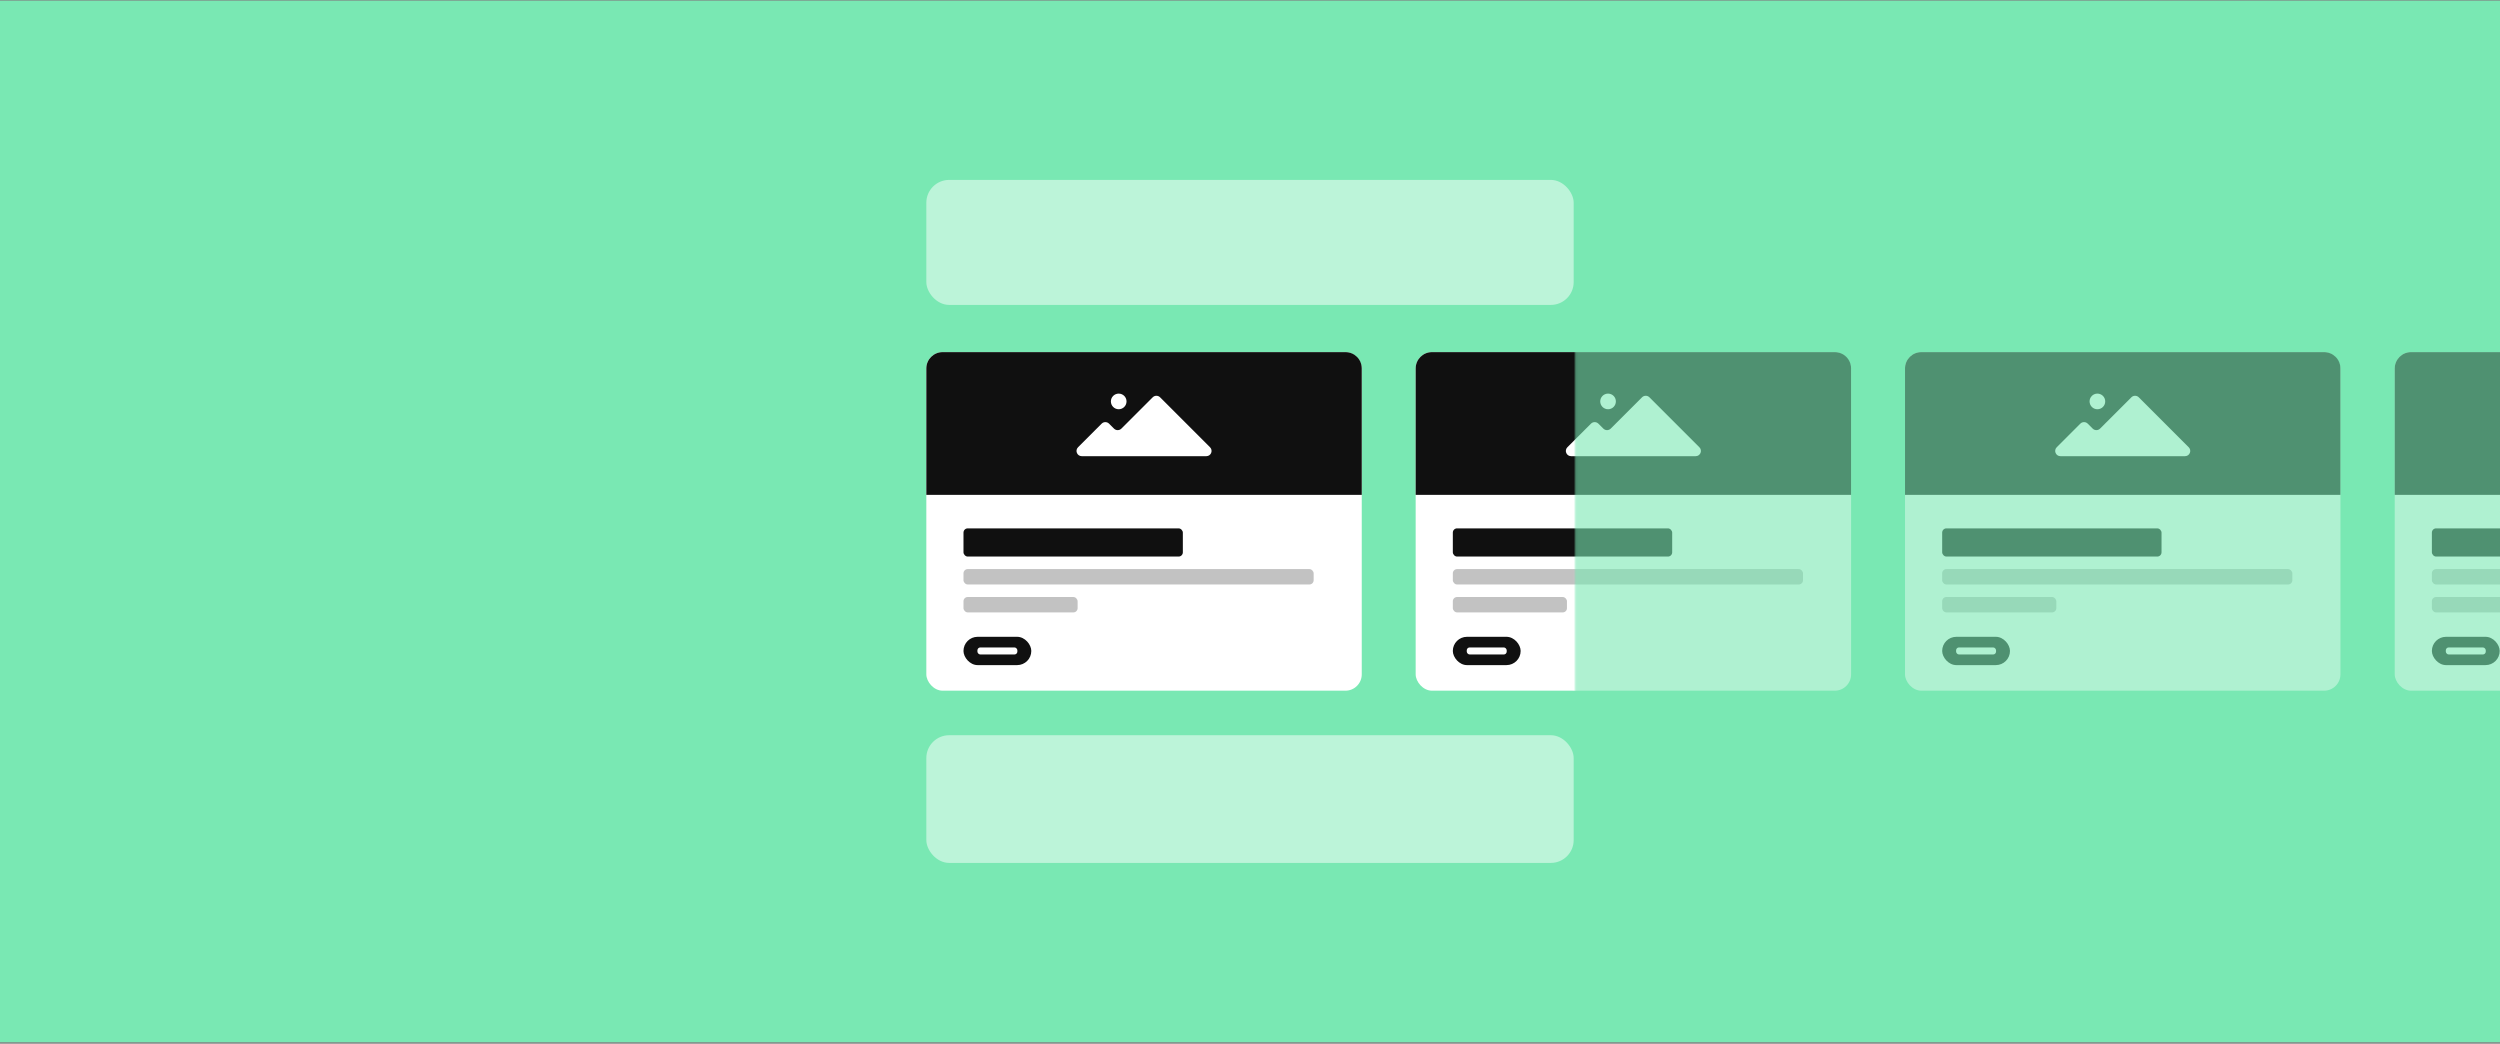 <svg width="1200" height="501" viewBox="0 0 1200 501" fill="none" xmlns="http://www.w3.org/2000/svg">
<rect x="0" y="0" width="1200" height="501" fill="#808080" stroke="none"/>
<g clip-path="url(#clip0)">
<rect width="1200" height="500" transform="translate(0 0.275)" fill="#79E8B3"/>
<rect x="444.639" y="352.905" width="310.724" height="61.29" rx="10.957" fill="white" fill-opacity="0.5"/>
<rect x="444.639" y="86.357" width="310.724" height="60" rx="10.957" fill="white" fill-opacity="0.5"/>
<rect x="444.639" y="169.019" width="209.003" height="162.512" rx="7.835" fill="white"/>
<path d="M444.639 176.854C444.639 172.527 448.147 169.019 452.474 169.019H645.807C650.134 169.019 653.642 172.527 653.642 176.854V237.531H444.639V176.854Z" fill="#101010"/>
<path d="M528.791 203.352L517.464 214.679C515.882 216.261 517.003 218.965 519.24 218.965H579.041C581.278 218.965 582.398 216.261 580.816 214.679L556.844 190.706C555.863 189.726 554.273 189.726 553.293 190.706L538.27 205.729C537.289 206.71 535.699 206.71 534.718 205.729L532.342 203.353C531.361 202.372 529.771 202.372 528.791 203.352Z" fill="white"/>
<circle cx="536.98" cy="192.685" r="3.754" fill="white"/>
<rect x="462.474" y="253.616" width="105.293" height="13.536" rx="2.035" fill="#101010"/>
<rect x="462.474" y="273.162" width="168.078" height="7.394" rx="2.035" fill="#525150" fill-opacity="0.35"/>
<rect x="462.474" y="286.565" width="54.783" height="7.394" rx="2.035" fill="#525150" fill-opacity="0.35"/>
<rect x="462.474" y="305.665" width="32.55" height="13.591" rx="6.796" fill="#101010"/>
<rect x="469.161" y="310.772" width="19.175" height="3.377" rx="1.385" fill="white"/>
<mask id="mask0" mask-type="alpha" maskUnits="userSpaceOnUse" x="665" y="157" width="92" height="184">
<rect x="665.275" y="157.422" width="90.802" height="182.857" fill="#C4C4C4"/>
</mask>
<g mask="url(#mask0)">
<rect x="679.522" y="169.019" width="209.003" height="162.512" rx="7.835" fill="white"/>
<path d="M679.522 176.854C679.522 172.527 683.03 169.019 687.357 169.019H880.69C885.018 169.019 888.525 172.527 888.525 176.854V237.531H679.522V176.854Z" fill="#101010"/>
<path d="M763.674 203.352L752.348 214.679C750.766 216.261 751.886 218.965 754.124 218.965H813.925C816.162 218.965 817.282 216.261 815.7 214.679L791.727 190.706C790.747 189.726 789.157 189.726 788.176 190.706L773.153 205.729C772.173 206.71 770.583 206.71 769.602 205.729L767.225 203.353C766.245 202.372 764.655 202.372 763.674 203.352Z" fill="white"/>
<rect x="697.357" y="253.616" width="105.293" height="13.536" rx="2.035" fill="#101010"/>
<rect x="697.357" y="273.162" width="168.078" height="7.394" rx="2.035" fill="#525150" fill-opacity="0.35"/>
<rect x="697.357" y="286.565" width="54.783" height="7.394" rx="2.035" fill="#525150" fill-opacity="0.35"/>
<rect x="697.357" y="305.665" width="32.55" height="13.591" rx="6.796" fill="#101010"/>
<rect x="704.045" y="310.772" width="19.175" height="3.377" rx="1.385" fill="white"/>
</g>
<g opacity="0.4">
<rect x="914.406" y="169.019" width="209.003" height="162.512" rx="7.835" fill="white"/>
<path d="M914.406 176.854C914.406 172.527 917.914 169.019 922.241 169.019H1115.57C1119.9 169.019 1123.41 172.527 1123.41 176.854V237.531H914.406V176.854Z" fill="#101010"/>
<path d="M998.558 203.352L987.232 214.679C985.65 216.261 986.77 218.965 989.007 218.965H1048.81C1051.05 218.965 1052.17 216.261 1050.58 214.679L1026.61 190.706C1025.63 189.726 1024.04 189.726 1023.06 190.706L1008.04 205.729C1007.06 206.71 1005.47 206.71 1004.49 205.729L1002.11 203.353C1001.13 202.372 999.539 202.372 998.558 203.352Z" fill="white"/>
<circle cx="1006.75" cy="192.685" r="3.754" fill="white"/>
<rect x="932.241" y="253.616" width="105.293" height="13.536" rx="2.035" fill="#101010"/>
<rect x="932.241" y="273.162" width="168.078" height="7.394" rx="2.035" fill="#525150" fill-opacity="0.35"/>
<rect x="932.241" y="286.565" width="54.783" height="7.394" rx="2.035" fill="#525150" fill-opacity="0.35"/>
<rect x="932.241" y="305.665" width="32.55" height="13.591" rx="6.796" fill="#101010"/>
<rect x="938.929" y="310.772" width="19.175" height="3.377" rx="1.385" fill="white"/>
</g>
<g opacity="0.4">
<rect x="1149.47" y="169.019" width="209.003" height="162.512" rx="7.835" fill="white"/>
<path d="M1149.47 176.854C1149.47 172.527 1152.98 169.019 1157.3 169.019H1350.64C1354.96 169.019 1358.47 172.527 1358.47 176.854V237.531H1149.47V176.854Z" fill="#101010"/>
<rect x="1167.3" y="253.616" width="105.293" height="13.536" rx="2.035" fill="#101010"/>
<rect x="1167.3" y="273.162" width="168.078" height="7.394" rx="2.035" fill="#525150" fill-opacity="0.35"/>
<rect x="1167.3" y="286.565" width="54.783" height="7.394" rx="2.035" fill="#525150" fill-opacity="0.35"/>
<rect x="1167.3" y="305.665" width="32.55" height="13.591" rx="6.796" fill="#101010"/>
<rect x="1173.99" y="310.772" width="19.175" height="3.377" rx="1.385" fill="white"/>
</g>
<g opacity="0.4">
<mask id="mask1" mask-type="alpha" maskUnits="userSpaceOnUse" x="755" y="156" width="193" height="195">
<rect x="755.451" y="156.639" width="191.624" height="193.955" fill="#C4C4C4"/>
</mask>
<g mask="url(#mask1)">
<rect x="679.522" y="169.019" width="209.003" height="162.512" rx="7.835" fill="white"/>
<path d="M679.522 176.854C679.522 172.527 683.03 169.019 687.357 169.019H880.69C885.018 169.019 888.525 172.527 888.525 176.854V237.531H679.522V176.854Z" fill="#101010"/>
<path d="M763.674 203.352L752.348 214.679C750.766 216.261 751.886 218.965 754.124 218.965H813.925C816.162 218.965 817.282 216.261 815.7 214.679L791.727 190.706C790.747 189.726 789.157 189.726 788.176 190.706L773.153 205.729C772.173 206.71 770.583 206.71 769.602 205.729L767.225 203.353C766.245 202.372 764.655 202.372 763.674 203.352Z" fill="white"/>
<circle cx="771.864" cy="192.685" r="3.754" fill="white"/>
<rect x="697.357" y="253.616" width="105.293" height="13.536" rx="2.035" fill="#101010"/>
<rect x="697.357" y="273.162" width="168.078" height="7.394" rx="2.035" fill="#525150" fill-opacity="0.35"/>
</g>
</g>
</g>
<defs>
<clipPath id="clip0">
<rect width="1200" height="500" fill="white" transform="translate(0 0.275)"/>
</clipPath>
</defs>
</svg>
